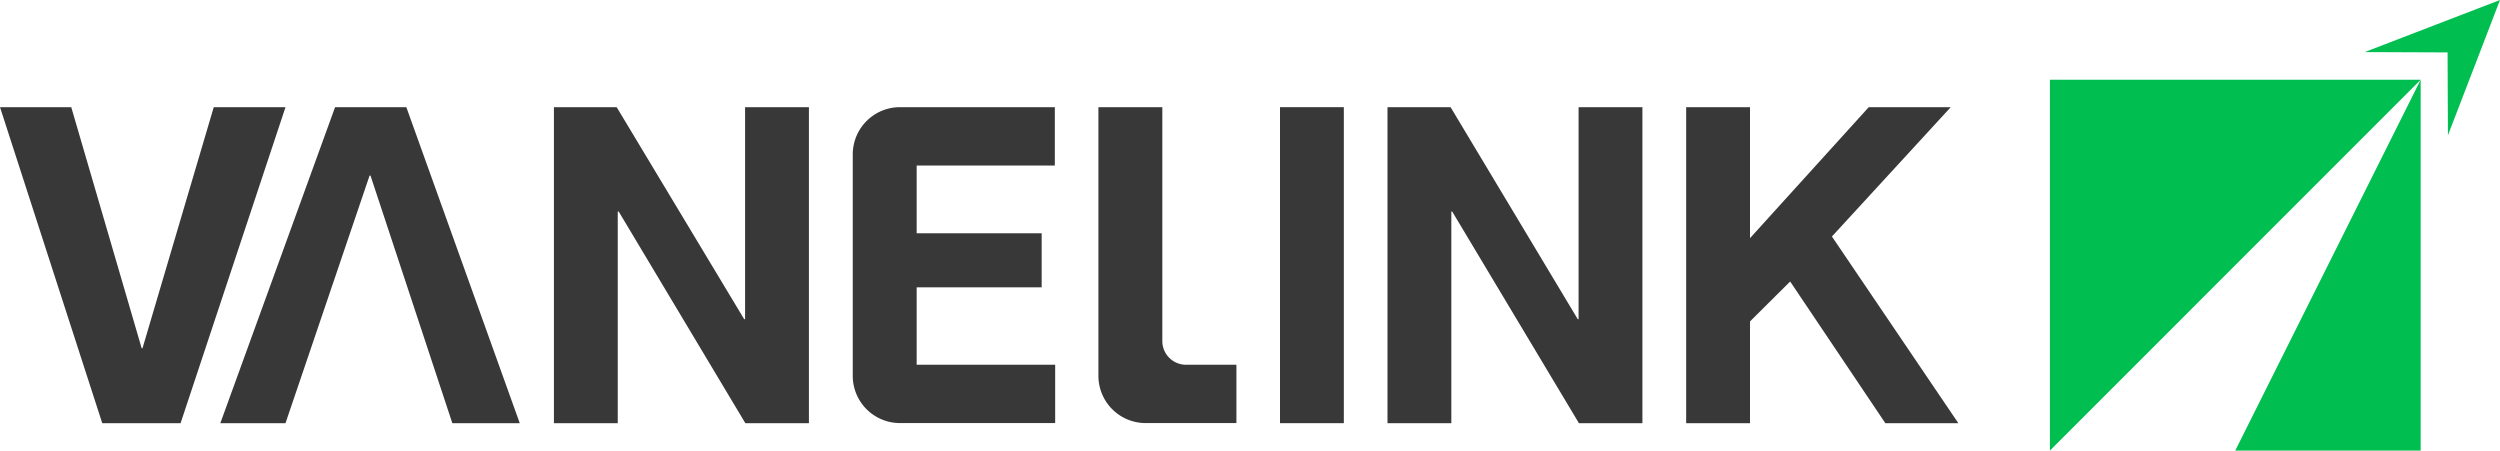 <svg id="图层_1" data-name="图层 1" xmlns="http://www.w3.org/2000/svg" viewBox="0 0 300 54.07"><defs><style>.cls-1{fill:#00be50;}.cls-2{fill:#383838;}</style></defs><title>绿</title><polygon class="cls-1" points="300 0 283.76 6.25 293.71 6.29 293.75 16.24 300 0"/><polygon class="cls-1" points="290.48 54.07 268.23 54.07 290.48 9.57 245.99 54.07 245.99 9.57 290.48 9.57 290.48 54.07"/><path class="cls-2" d="M12.27,63.4,0,25.48H8.55L17,54.41h.1l8.55-28.93h8.61L21.67,63.4Z" transform="translate(0 -12.62)"/><path class="cls-2" d="M174.07,25.48l15.26,25.44h.1V25.48h7.66V63.4h-7.62L174.26,38h-.1V63.4H166.5V25.48Z" transform="translate(0 -12.62)"/><path class="cls-2" d="M126.58,25.48v7H110v8.13h15V47.1H110v9.29h16.62v7H108a5.67,5.67,0,0,1-5.67-5.67V31.15A5.67,5.67,0,0,1,108,25.48Z" transform="translate(0 -12.62)"/><path class="cls-2" d="M139.48,25.48V53.55a2.84,2.84,0,0,0,2.83,2.84h6.06v7H137.49a5.67,5.67,0,0,1-5.68-5.67V25.48Z" transform="translate(0 -12.62)"/><path class="cls-2" d="M161.26,25.48V63.4H153.6V25.48Z" transform="translate(0 -12.62)"/><path class="cls-2" d="M210,25.48V41.2l14.25-15.72h9.84L219.83,41,235,63.4h-8.76l-11.42-17L210,51.19V63.4h-7.66V25.48Z" transform="translate(0 -12.62)"/><polygon class="cls-2" points="48.76 12.86 40.21 12.86 26.44 50.78 34.26 50.78 44.35 21.07 44.46 21.07 54.28 50.78 62.37 50.78 48.76 12.86"/><path class="cls-2" d="M74,25.48,89.3,50.92h.11V25.48h7.66V63.4H89.44L74.24,38h-.11V63.4H66.47V25.48Z" transform="translate(0 -12.62)"/></svg>